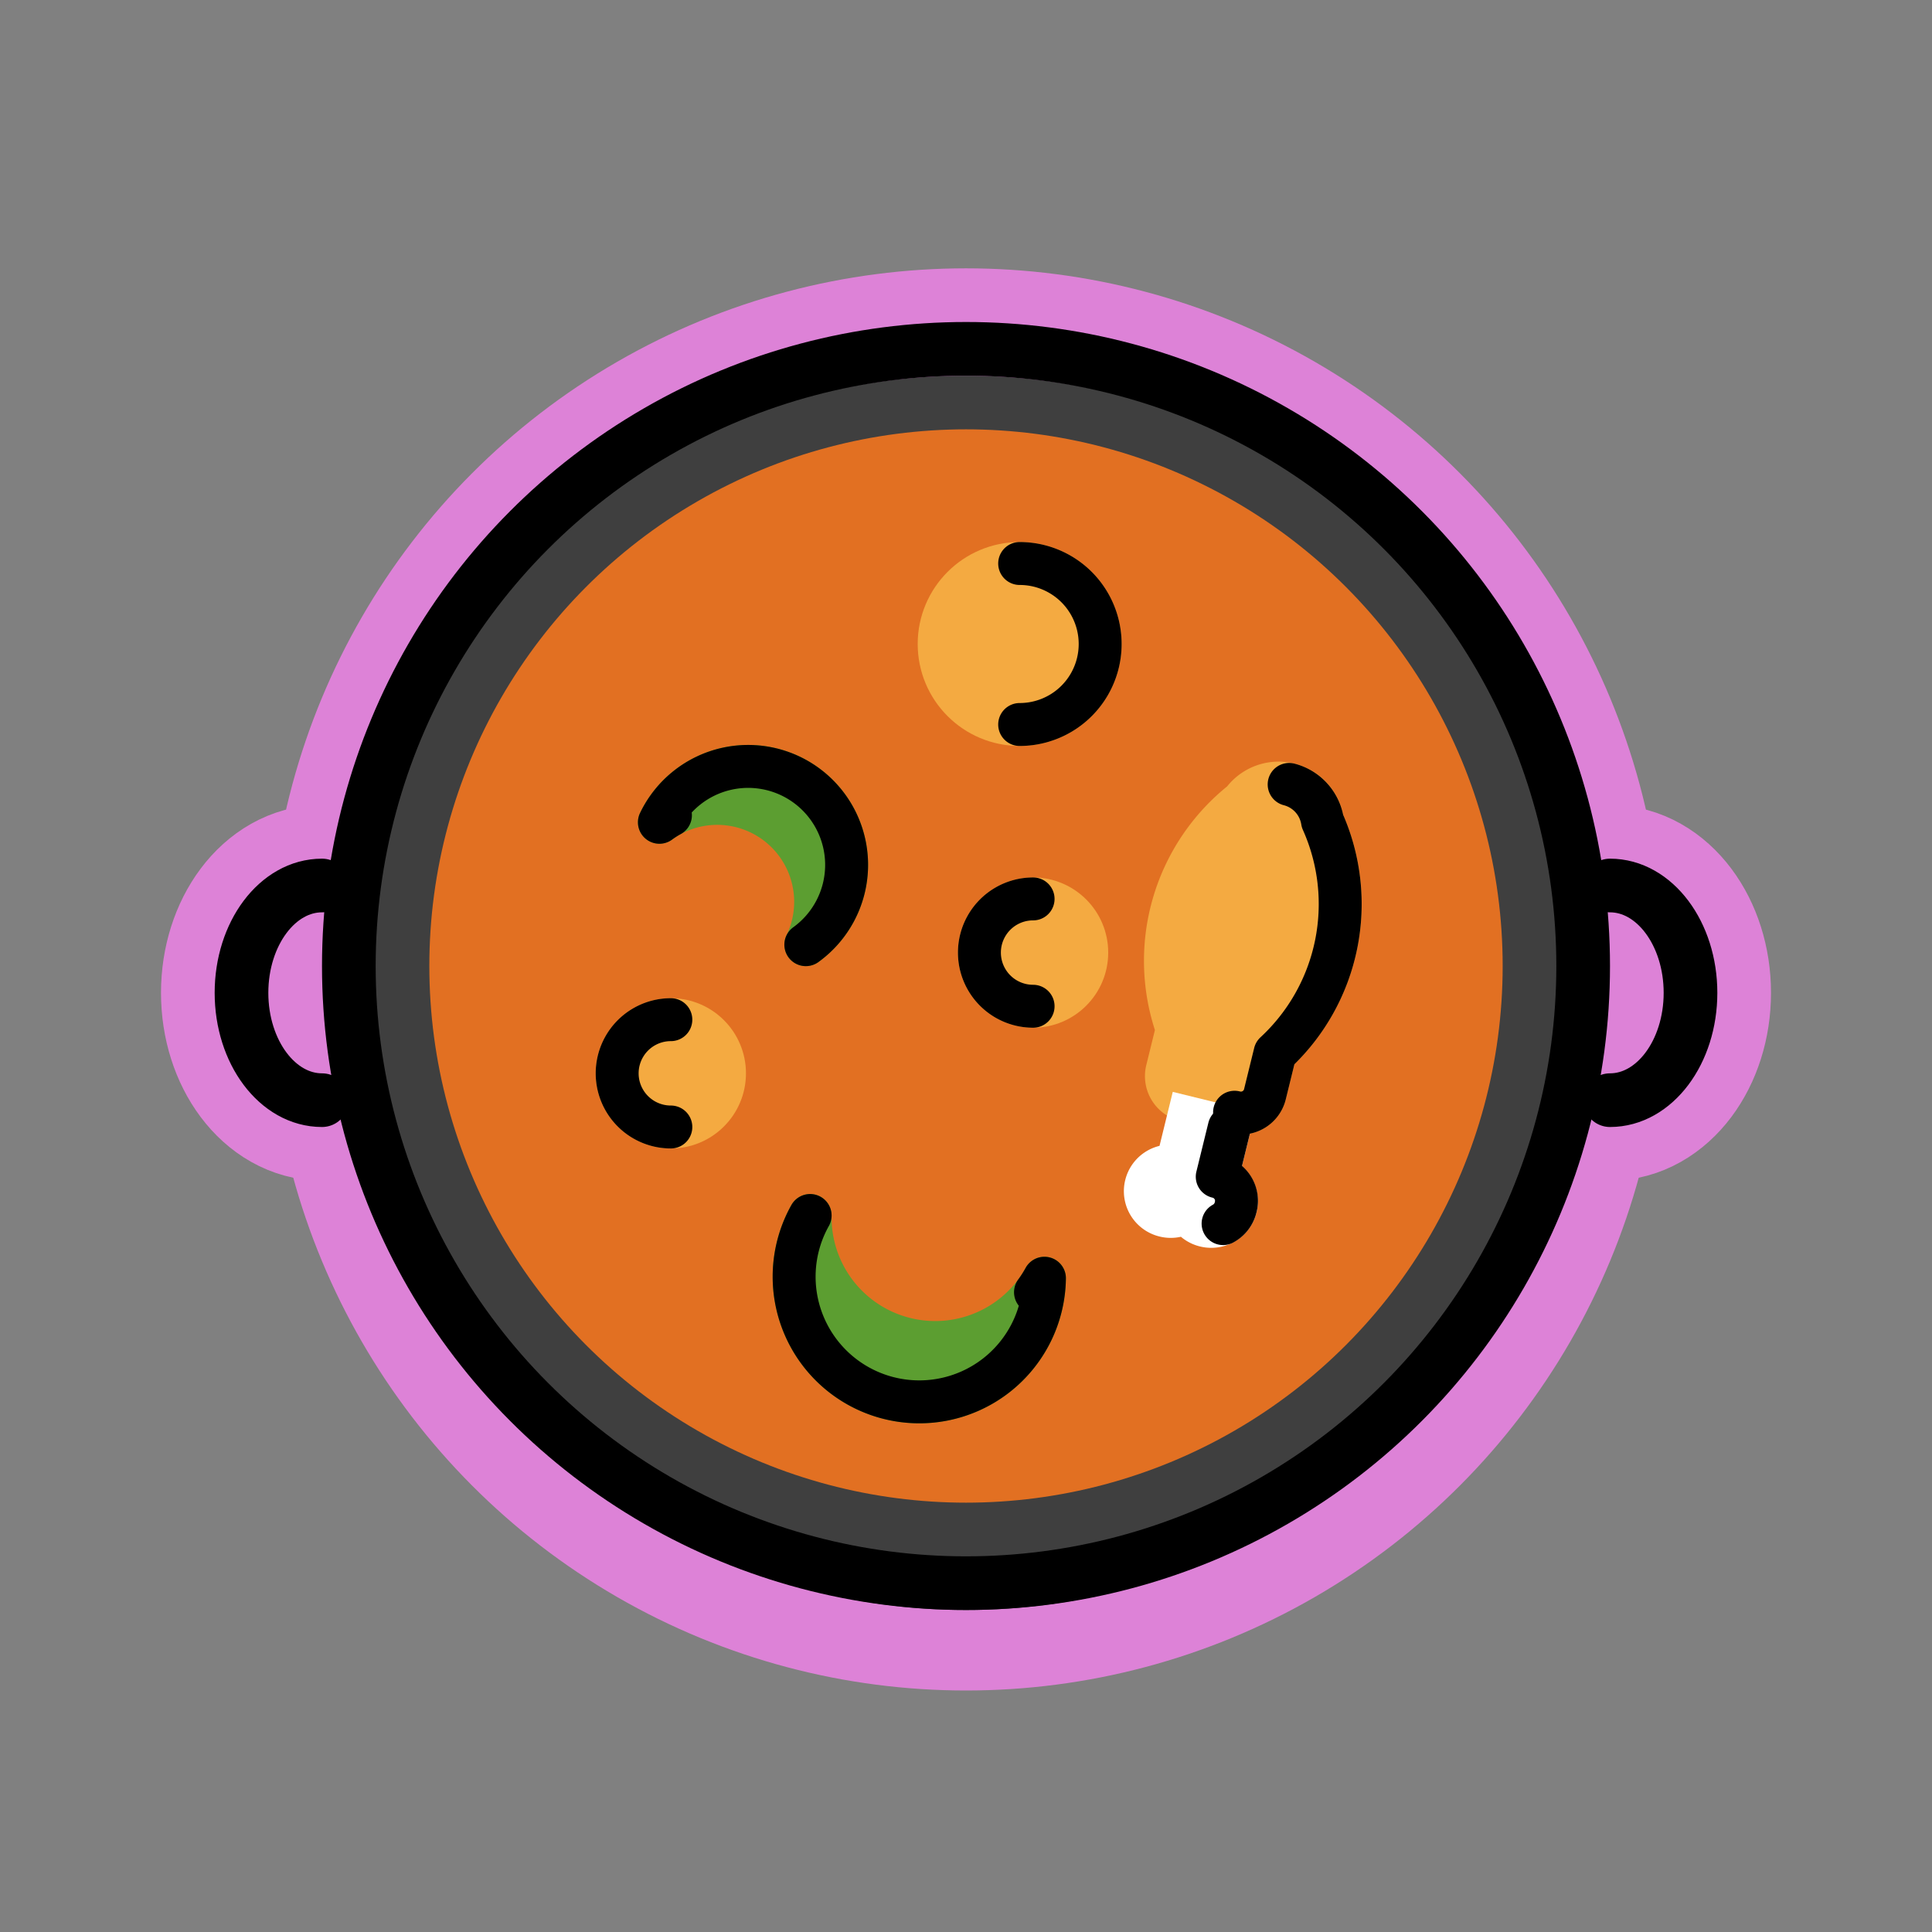 <svg id="emoji" viewBox="0 0 72 72" xmlns="http://www.w3.org/2000/svg">
  
  
<rect x="0" y="0" width="72" height="72" fill="#808080" stroke="none"/>
  
  
<g id="white-padding"><g id="color">
    <circle cx="36" cy="37" r="23" fill="#dd82d7" stroke="#dd82d7" stroke-width="6" stroke-linecap="round" stroke-linejoin="round"></circle>
    <circle cx="36" cy="36" r="20" fill="#dd82d7" stroke="#dd82d7" stroke-width="6" stroke-linecap="round" stroke-linejoin="round"></circle>
    <path fill="#dd82d7" stroke="#dd82d7" stroke-miterlimit="10" stroke-width="6" d="M49.285,30.599a1.653,1.653,0,0,0-2.976-.73,7.566,7.566,0,0,0-2.436,8.481L43.5,39.868a.921.921,0,0,0,.687,1.135l1.822.447a.921.921,0,0,0,1.135-.687l.373-1.518A7.566,7.566,0,0,0,49.285,30.599Z" stroke-linecap="round" stroke-linejoin="round"></path>
    <path fill="#dd82d7" stroke="#dd82d7" stroke-miterlimit="10" stroke-width="6" d="M43.398,45.303a.935.935,0,0,0,.856-.208.935.935,0,0,0,.662.581.938.938,0,1,0,.447-1.822l.447-1.822-1.518-.373-.447,1.822a.938.938,0,1,0-.447,1.822Z" stroke-linecap="round" stroke-linejoin="round"></path>
    <circle cx="38" cy="24" r="3" fill="#dd82d7" stroke="#dd82d7" stroke-miterlimit="10" stroke-width="6" stroke-linecap="round" stroke-linejoin="round"></circle>
    <circle cx="25" cy="40" r="2" fill="#dd82d7" stroke="#dd82d7" stroke-miterlimit="10" stroke-width="6" stroke-linecap="round" stroke-linejoin="round"></circle>
    <circle cx="38.5" cy="35.5" r="2" fill="#dd82d7" stroke="#dd82d7" stroke-miterlimit="10" stroke-width="6" stroke-linecap="round" stroke-linejoin="round"></circle>
    <path fill="#dd82d7" stroke="#dd82d7" stroke-linejoin="round" stroke-width="6" d="M38.59,48.158a4.663,4.663,0,0,1-8.399-2.86,4.664,4.664,0,1,0,8.732,2.338A4.695,4.695,0,0,1,38.59,48.158Z" stroke-linecap="round"></path>
    <path fill="#dd82d7" stroke="#dd82d7" stroke-linecap="round" stroke-linejoin="round" stroke-width="6" d="M24.985,30.381a3.668,3.668,0,0,1,5.046,4.823,3.669,3.669,0,1,0-5.457-4.561A3.691,3.691,0,0,1,24.985,30.381Z"></path>
  </g><g id="line">
    <circle cx="36" cy="36" r="23" fill="none" stroke="#dd82d7" stroke-miterlimit="10" stroke-width="6" stroke-linecap="round" stroke-linejoin="round"></circle>
    <path fill="none" stroke="#dd82d7" stroke-linecap="round" stroke-linejoin="round" stroke-width="6" d="M60,33c1.657,0,3,1.791,3,4s-1.343,4-3,4"></path>
    <path fill="none" stroke="#dd82d7" stroke-linecap="round" stroke-linejoin="round" stroke-width="6" d="M12,33c-1.657,0-3,1.791-3,4s1.343,4,3,4"></path>
    <path fill="none" stroke="#dd82d7" stroke-linecap="round" stroke-linejoin="round" stroke-width="6" d="M30.191,45.298a4.664,4.664,0,1,0,8.732,2.338,4.695,4.695,0,0,1-.333.522"></path>
    <path fill="none" stroke="#dd82d7" stroke-linecap="round" stroke-linejoin="round" stroke-width="6" d="M30.031,35.205a3.669,3.669,0,1,0-5.457-4.561,3.691,3.691,0,0,1,.411-.262"></path>
    <path fill="none" stroke="#dd82d7" stroke-linecap="round" stroke-linejoin="round" stroke-width="6" d="M46.009,41.45a.921.921,0,0,0,1.135-.687l.373-1.518a7.566,7.566,0,0,0,1.768-8.645,1.681,1.681,0,0,0-1.242-1.367"></path>
    <path stroke="#dd82d7" stroke-linecap="round" stroke-linejoin="round" stroke-width="6" d="M45.581,45.6a.932.932,0,0,0,.469-.612.921.921,0,0,0-.687-1.135l.447-1.822"></path>
    <path fill="none" stroke="#dd82d7" stroke-linecap="round" stroke-linejoin="round" stroke-width="6" d="M38,21a3,3,0,0,1,0,6"></path>
    <path fill="none" stroke="#dd82d7" stroke-linecap="round" stroke-linejoin="round" stroke-width="6" d="M38.5,37.5a2,2,0,0,1,0-4"></path>
    <path fill="none" stroke="#dd82d7" stroke-linecap="round" stroke-linejoin="round" stroke-width="6" d="M25,42a2,2,0,0,1,0-4"></path>
  </g></g><g id="emoji-original"><g id="color">
    <circle cx="36" cy="37" r="23" fill="#3f3f3f"></circle>
    <circle cx="36" cy="36" r="20" fill="#e27022"></circle>
    <path fill="#f4aa41" stroke="#f4aa41" stroke-miterlimit="10" stroke-width="1.6" d="M49.285,30.599a1.653,1.653,0,0,0-2.976-.73,7.566,7.566,0,0,0-2.436,8.481L43.5,39.868a.921.921,0,0,0,.687,1.135l1.822.447a.921.921,0,0,0,1.135-.687l.373-1.518A7.566,7.566,0,0,0,49.285,30.599Z"></path>
    <path fill="#fff" stroke="#fff" stroke-miterlimit="10" stroke-width="1.6" d="M43.398,45.303a.935.935,0,0,0,.856-.208.935.935,0,0,0,.662.581.938.938,0,1,0,.447-1.822l.447-1.822-1.518-.373-.447,1.822a.938.938,0,1,0-.447,1.822Z"></path>
    <circle cx="38" cy="24" r="3" fill="#f4aa41" stroke="#f4aa41" stroke-miterlimit="10" stroke-width="1.6"></circle>
    <circle cx="25" cy="40" r="2" fill="#f4aa41" stroke="#f4aa41" stroke-miterlimit="10" stroke-width="1.6"></circle>
    <circle cx="38.5" cy="35.5" r="2" fill="#f4aa41" stroke="#f4aa41" stroke-miterlimit="10" stroke-width="1.6"></circle>
    <path fill="#5c9e31" stroke="#5c9e31" stroke-linejoin="round" stroke-width="1.6" d="M38.59,48.158a4.663,4.663,0,0,1-8.399-2.86,4.664,4.664,0,1,0,8.732,2.338A4.695,4.695,0,0,1,38.59,48.158Z"></path>
    <path fill="#5c9e31" stroke="#5c9e31" stroke-linecap="round" stroke-linejoin="round" stroke-width="1.6" d="M24.985,30.381a3.668,3.668,0,0,1,5.046,4.823,3.669,3.669,0,1,0-5.457-4.561A3.691,3.691,0,0,1,24.985,30.381Z"></path>
  </g><g id="line">
    <circle cx="36" cy="36" r="23" fill="none" stroke="#000" stroke-miterlimit="10" stroke-width="2"></circle>
    <path fill="none" stroke="#000" stroke-linecap="round" stroke-linejoin="round" stroke-width="2" d="M60,33c1.657,0,3,1.791,3,4s-1.343,4-3,4"></path>
    <path fill="none" stroke="#000" stroke-linecap="round" stroke-linejoin="round" stroke-width="2" d="M12,33c-1.657,0-3,1.791-3,4s1.343,4,3,4"></path>
    <path fill="none" stroke="#000" stroke-linecap="round" stroke-linejoin="round" stroke-width="1.6" d="M30.191,45.298a4.664,4.664,0,1,0,8.732,2.338,4.695,4.695,0,0,1-.333.522"></path>
    <path fill="none" stroke="#000" stroke-linecap="round" stroke-linejoin="round" stroke-width="1.6" d="M30.031,35.205a3.669,3.669,0,1,0-5.457-4.561,3.691,3.691,0,0,1,.411-.262"></path>
    <path fill="none" stroke="#000" stroke-linecap="round" stroke-linejoin="round" stroke-width="1.6" d="M46.009,41.45a.921.921,0,0,0,1.135-.687l.373-1.518a7.566,7.566,0,0,0,1.768-8.645,1.681,1.681,0,0,0-1.242-1.367"></path>
    <path stroke="#000" stroke-linecap="round" stroke-linejoin="round" stroke-width="1.6" d="M45.581,45.6a.932.932,0,0,0,.469-.612.921.921,0,0,0-.687-1.135l.447-1.822"></path>
    <path fill="none" stroke="#000" stroke-linecap="round" stroke-linejoin="round" stroke-width="1.6" d="M38,21a3,3,0,0,1,0,6"></path>
    <path fill="none" stroke="#000" stroke-linecap="round" stroke-linejoin="round" stroke-width="1.6" d="M38.5,37.5a2,2,0,0,1,0-4"></path>
    <path fill="none" stroke="#000" stroke-linecap="round" stroke-linejoin="round" stroke-width="1.6" d="M25,42a2,2,0,0,1,0-4"></path>
  </g></g></svg>

